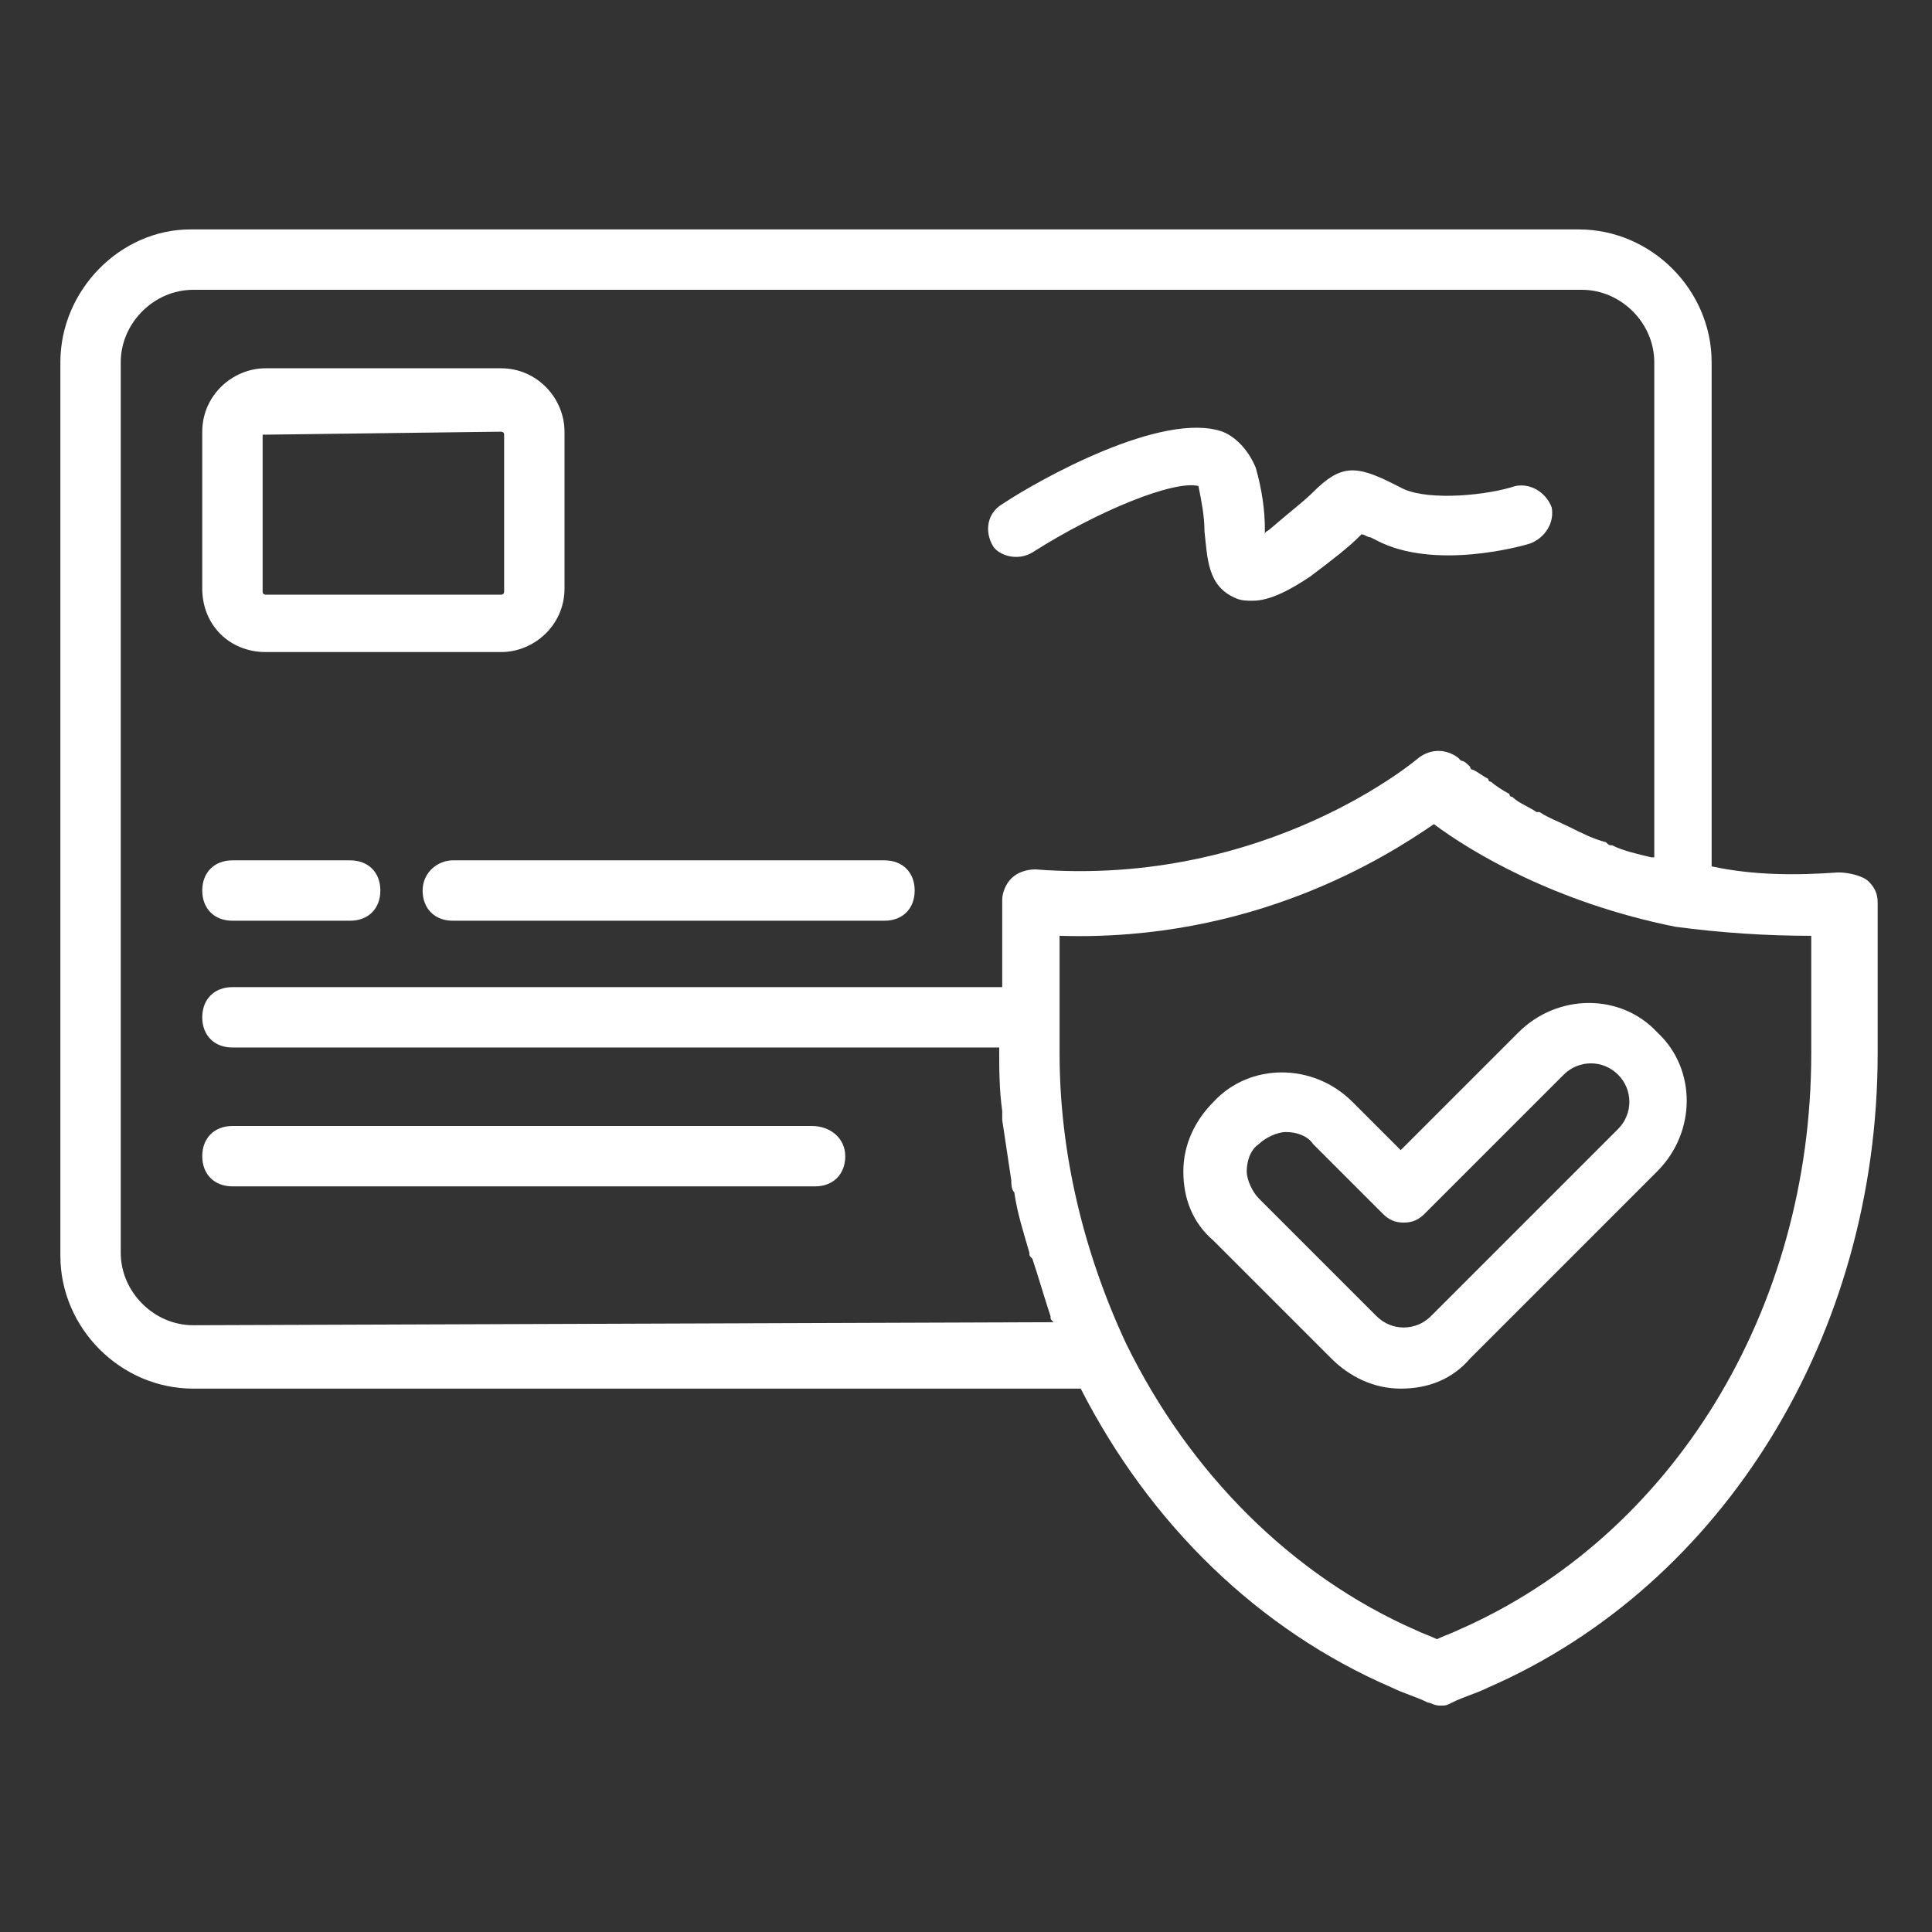 <svg xmlns="http://www.w3.org/2000/svg" xmlns:xlink="http://www.w3.org/1999/xlink" id="Layer_1" x="0px" y="0px" viewBox="0 0 64 64" style="enable-background:new 0 0 64 64;" xml:space="preserve"><rect x="0" y="0" width="64" height="64" fill="#333333" stroke="none"/><style type="text/css">	.st0{fill:#FFFFFF;}</style><path class="st0" d="M8.8,21.6h7.8c1.1,0,2.1-0.9,2.1-2.1v-5.2c0-1.1-0.9-2.1-2.1-2.1H8.8c-1.1,0-2.1,0.9-2.1,2.1v5.2 C6.7,20.7,7.6,21.6,8.8,21.6z M8.7,14.4C8.7,14.3,8.7,14.3,8.7,14.4l7.9-0.1c0,0,0.1,0,0.1,0.1v5.2c0,0,0,0.1-0.1,0.1H8.8 c0,0-0.1,0-0.1-0.1V14.4z"></path><path class="st0" d="M14,29.5c0,0.6,0.4,1,1,1h14.3c0.6,0,1-0.4,1-1s-0.4-1-1-1H15C14.5,28.5,14,28.9,14,29.5z"></path><path class="st0" d="M7.7,30.5h3.9c0.6,0,1-0.4,1-1s-0.4-1-1-1H7.7c-0.6,0-1,0.4-1,1S7.1,30.5,7.7,30.5z"></path><path class="st0" d="M26.9,37.3H7.7c-0.6,0-1,0.4-1,1s0.4,1,1,1h19.3c0.6,0,1-0.4,1-1S27.5,37.3,26.9,37.3z"></path><path class="st0" d="M34.2,18.3c2.2-1.4,4.7-2.4,5.5-2.2c0.1,0.5,0.2,1,0.2,1.5c0.1,0.9,0.1,1.8,1,2.2c0.2,0.1,0.4,0.1,0.6,0.1 c0.6,0,1.3-0.4,1.9-0.8c0.8-0.6,1.3-1,1.6-1.3c0,0,0.1-0.1,0.1-0.1c0.1,0,0.2,0.1,0.3,0.1l0.2,0.1c1.9,1,4.8,0.2,5.1,0.1 c0.5-0.2,0.8-0.7,0.7-1.2c-0.2-0.5-0.7-0.8-1.2-0.7c-0.9,0.3-2.8,0.5-3.7,0.1L46.1,16c-1.2-0.6-1.7-0.6-2.6,0.3 c-0.3,0.3-0.7,0.6-1.4,1.2c-0.1,0.1-0.2,0.1-0.2,0.2c0-0.1,0-0.1,0-0.2c0-0.6-0.1-1.3-0.3-2c-0.2-0.5-0.6-1-1.1-1.2 c-2-0.7-6.1,1.6-7.3,2.4c-0.5,0.3-0.6,0.9-0.3,1.4C33.1,18.4,33.7,18.6,34.2,18.3L34.2,18.3z"></path><path class="st0" d="M60.9,28.9c-1.4,0.1-2.8,0.1-4.2-0.2V12c0-2.4-2-4.4-4.4-4.4h-46C4,7.6,2,9.6,2,12v29.6c0,2.4,2,4.4,4.4,4.4 h29.4c2.3,4.5,5.9,8,10.3,9.9c0.4,0.2,0.8,0.3,1.2,0.5c0.1,0,0.2,0.1,0.4,0.1s0.2,0,0.4-0.1c0.4-0.2,0.8-0.3,1.2-0.5 c7.8-3.4,12.9-11.7,12.9-21v-5c0-0.3-0.1-0.5-0.3-0.7S61.2,28.9,60.9,28.9L60.9,28.9z M6.4,43.9c-1.3,0-2.4-1.1-2.4-2.4V12 c0-1.3,1.1-2.4,2.4-2.4h46c1.3,0,2.4,1.1,2.4,2.4v16.4c0,0-0.1,0-0.1,0c-0.4-0.1-0.9-0.2-1.3-0.4c-0.1,0-0.1,0-0.2-0.1 c-0.4-0.1-0.8-0.3-1.2-0.5c0,0,0,0,0,0c-0.4-0.2-0.7-0.3-1-0.5c0,0-0.1,0-0.1,0c-0.3-0.2-0.6-0.3-0.8-0.5c0,0-0.1,0-0.1-0.1 c-0.2-0.1-0.5-0.3-0.6-0.4c0,0-0.1,0-0.1-0.1c-0.2-0.1-0.3-0.2-0.5-0.3c0,0-0.1,0-0.1-0.1c-0.1-0.1-0.2-0.2-0.3-0.2c0,0,0,0,0,0 c0,0-0.1-0.1-0.1-0.1c-0.4-0.3-0.9-0.3-1.3,0c0,0-5,4.3-12.7,3.7c-0.3,0-0.6,0.1-0.8,0.3c-0.2,0.2-0.3,0.5-0.3,0.7v2.9H7.7 c-0.6,0-1,0.4-1,1s0.4,1,1,1h25.4v0c0,0.7,0,1.4,0.1,2.1c0,0.1,0,0.2,0,0.3c0.1,0.7,0.2,1.3,0.3,2c0,0.1,0,0.3,0.1,0.4 c0.1,0.7,0.3,1.3,0.5,2c0,0.1,0,0.1,0.1,0.2c0.2,0.6,0.4,1.3,0.6,1.9c0,0.1,0,0.1,0.1,0.2L6.4,43.9L6.4,43.9z M60,34.9 c0,8.5-4.6,16-11.7,19.1c-0.2,0.1-0.5,0.2-0.7,0.3c-0.2-0.1-0.5-0.2-0.7-0.3c-4.1-1.8-7.5-5.2-9.6-9.5c-1.4-3-2.2-6.3-2.2-9.6V31 c6.4,0.2,10.8-2.6,12.4-3.7c1.2,0.9,4,2.6,8,3.4h0h0C57,30.9,58.5,31,60,31L60,34.9L60,34.9z"></path><path class="st0" d="M50.3,34.2l-3.9,3.9l-1.6-1.6c-1.3-1.3-3.4-1.3-4.6,0c-0.6,0.6-1,1.4-1,2.3s0.3,1.7,1,2.3l3.9,3.9 c0.6,0.6,1.4,1,2.3,1s1.7-0.3,2.3-1l6.2-6.2c1.3-1.3,1.3-3.4,0-4.6C53.7,32.9,51.6,32.9,50.3,34.2L50.3,34.2z M53.6,37.4l-6.2,6.2 c-0.5,0.5-1.3,0.5-1.8,0l-3.9-3.9c-0.2-0.2-0.4-0.6-0.4-0.9s0.1-0.7,0.4-0.9c0.2-0.2,0.6-0.4,0.9-0.4s0.7,0.1,0.9,0.4l2.3,2.3 c0.2,0.2,0.4,0.3,0.7,0.3s0.5-0.1,0.7-0.3l4.6-4.6c0.5-0.5,1.3-0.5,1.8,0C54.1,36.1,54.1,36.9,53.6,37.4L53.6,37.4z"></path></svg>